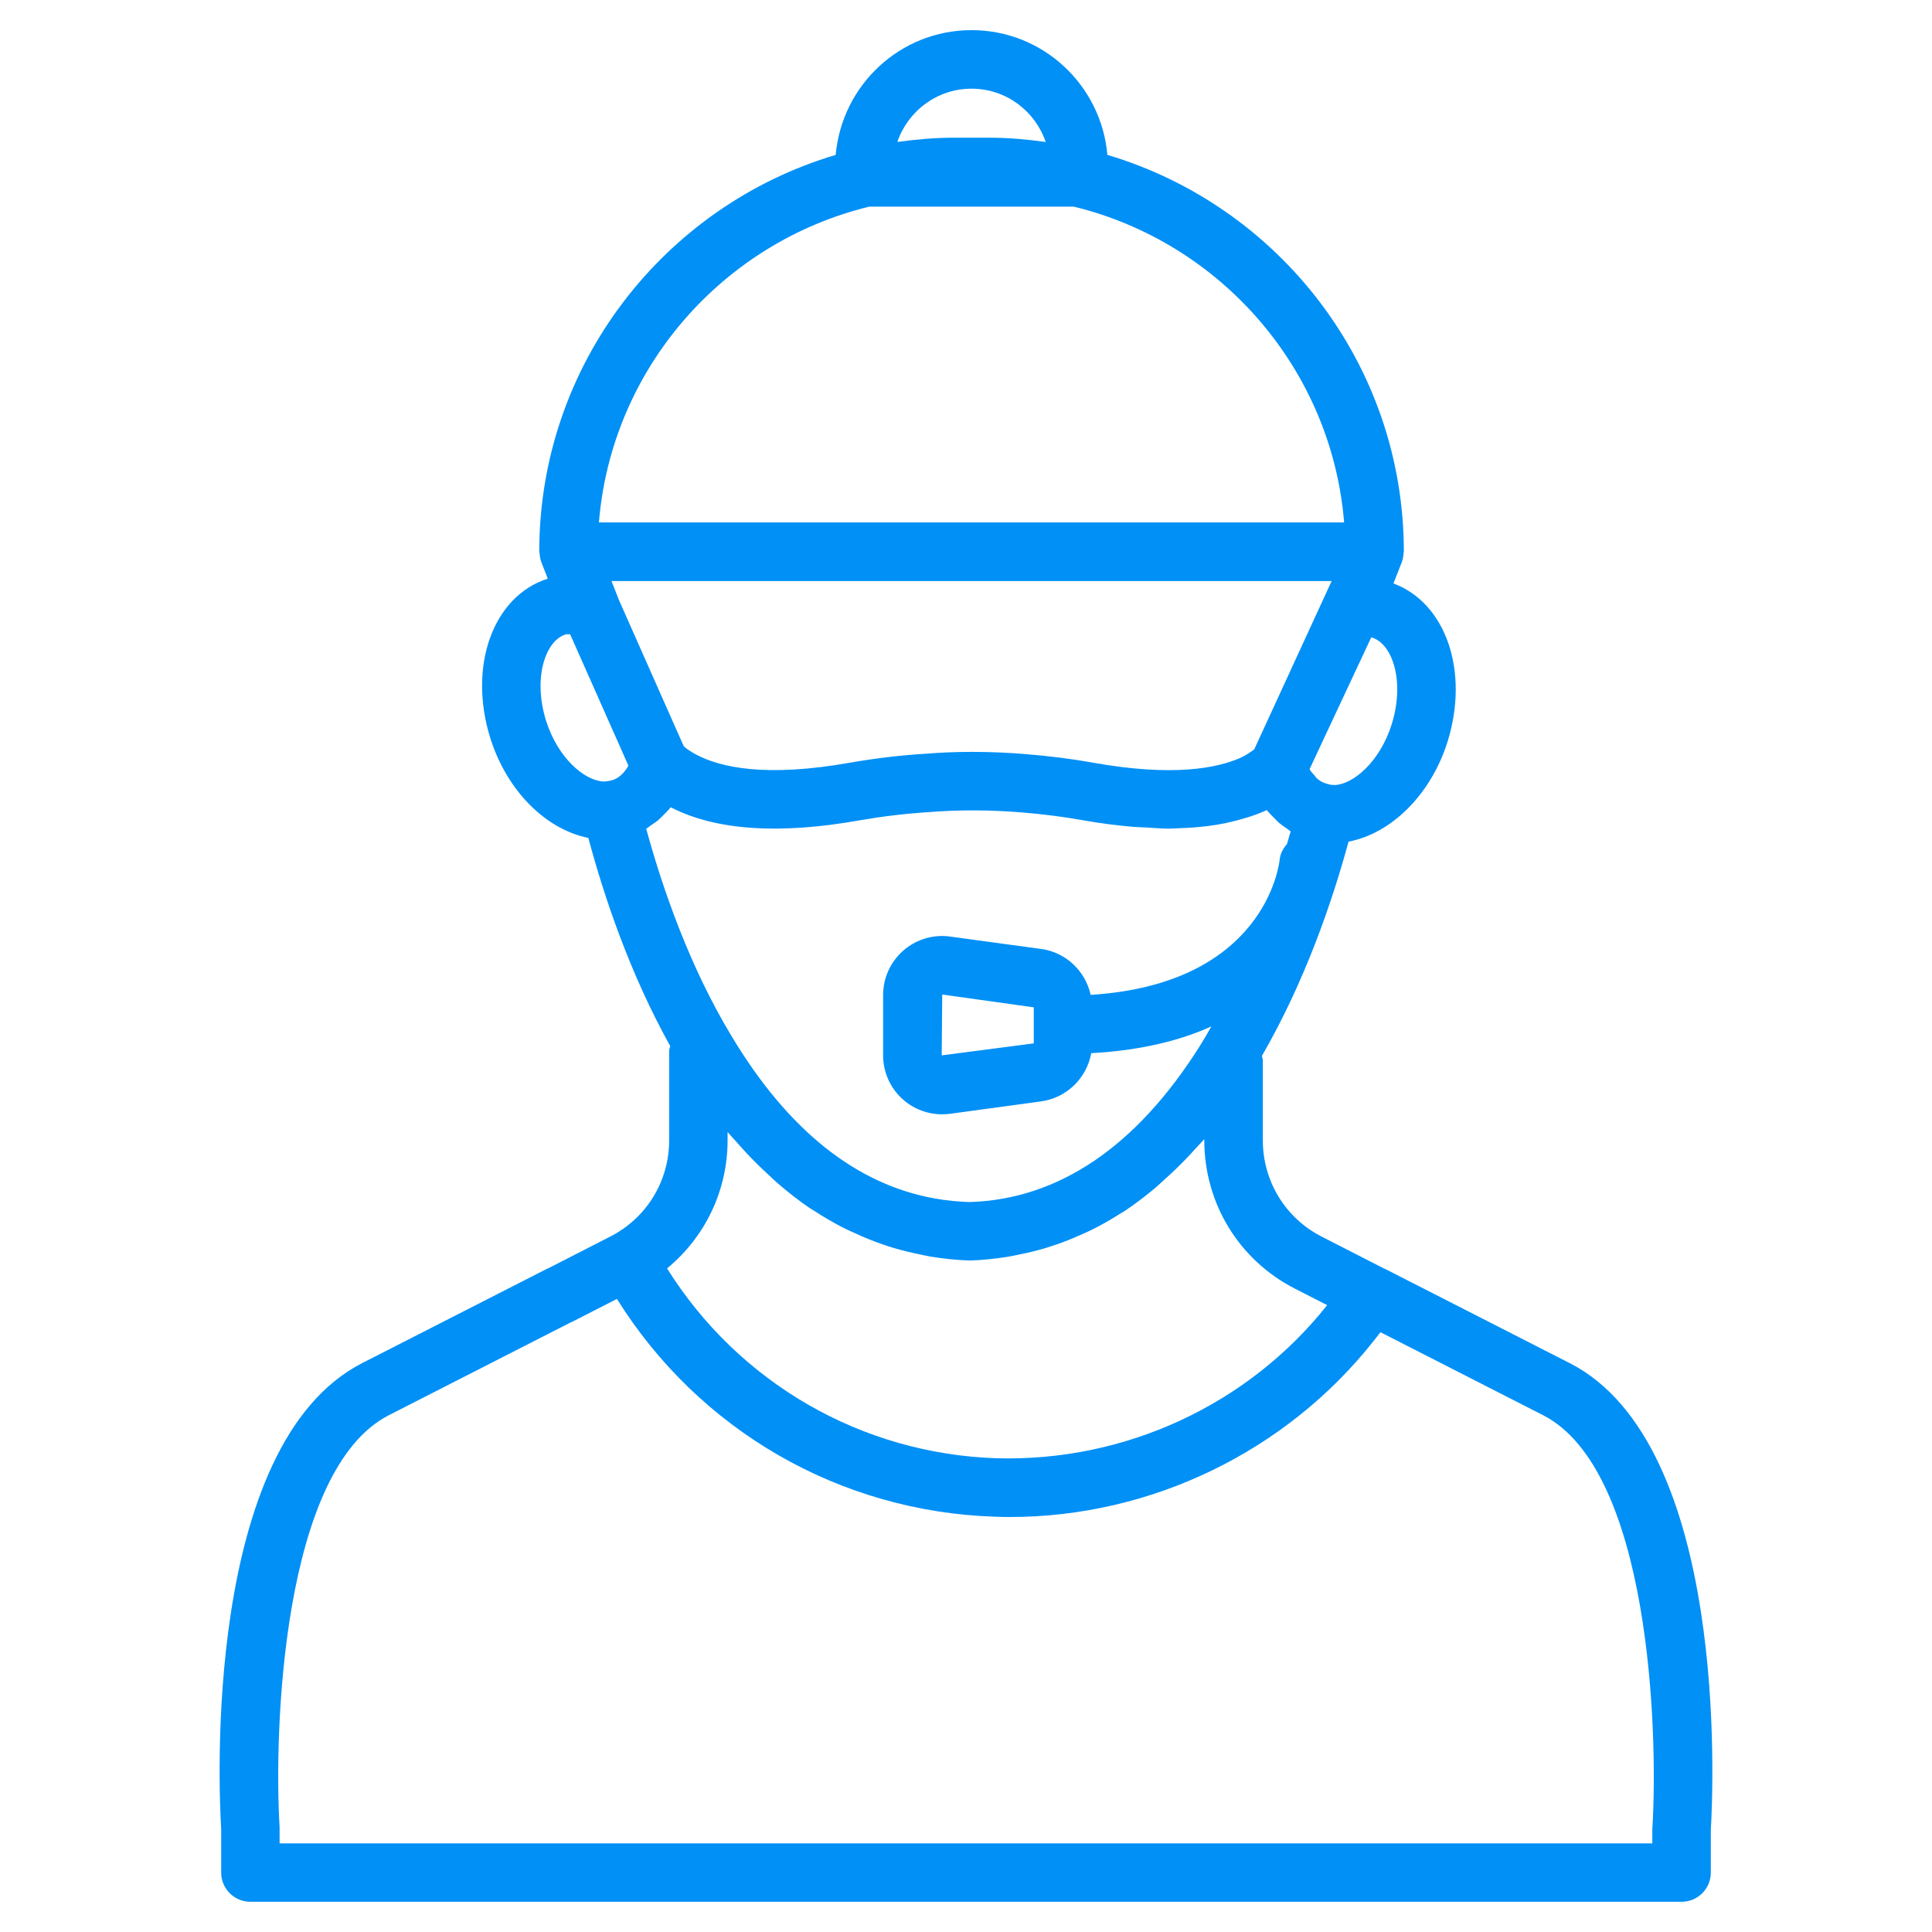 <svg width="50" height="50" viewBox="0 0 50 50" fill="none" xmlns="http://www.w3.org/2000/svg">
<path d="M40.623 35.277L35.863 32.848C35.843 32.837 35.821 32.827 35.799 32.819L34.212 32.007C33.268 31.529 32.682 30.572 32.682 29.51V27.445C32.682 27.403 32.665 27.367 32.658 27.327C33.762 25.416 34.471 23.361 34.9 21.781C36.004 21.574 37.029 20.567 37.46 19.203C37.46 19.203 37.46 19.203 37.46 19.202C38.034 17.373 37.419 15.603 36.062 15.1L36.266 14.581C36.269 14.573 36.272 14.566 36.275 14.558L36.278 14.549C36.308 14.473 36.32 14.393 36.324 14.313C36.324 14.301 36.331 14.29 36.331 14.277C36.331 9.427 33.089 5.324 28.659 4.009C28.501 2.205 26.994 0.78 25.144 0.78C23.294 0.78 21.787 2.205 21.628 4.009C17.198 5.324 13.956 9.427 13.956 14.277C13.956 14.291 13.963 14.303 13.964 14.317C13.969 14.396 13.981 14.475 14.011 14.551V14.553C14.016 14.563 14.019 14.573 14.024 14.585L14.177 14.976C14.177 14.976 14.176 14.976 14.176 14.976C12.757 15.427 12.104 17.243 12.692 19.112C13.12 20.463 14.121 21.464 15.226 21.685C15.636 23.218 16.308 25.209 17.344 27.07C17.337 27.114 17.318 27.155 17.318 27.201V29.509C17.318 30.57 16.732 31.527 15.786 32.006L14.204 32.816C14.181 32.824 14.158 32.835 14.137 32.846L9.375 35.276C5.24 37.393 5.664 46.363 5.724 47.333V48.461C5.724 48.879 6.062 49.218 6.481 49.218H43.519C43.937 49.218 44.276 48.88 44.276 48.461V47.356C44.342 46.234 44.731 37.378 40.624 35.277L40.623 35.277ZM35.516 16.503C36.034 16.668 36.366 17.631 36.016 18.748C35.702 19.738 35.01 20.295 34.551 20.316C34.511 20.316 34.471 20.313 34.433 20.309C34.39 20.299 34.346 20.286 34.311 20.276C34.227 20.249 34.151 20.207 34.082 20.146C34.059 20.126 34.04 20.091 34.018 20.067C33.974 20.018 33.93 19.974 33.891 19.907L34.499 18.607L35.488 16.495C35.498 16.497 35.508 16.5 35.516 16.502V16.503ZM32.459 19.395C32.347 19.475 32.235 19.554 32.095 19.616C31.501 19.877 30.361 20.11 28.287 19.738C27.731 19.638 27.163 19.567 26.551 19.517C26.089 19.478 25.633 19.46 25.187 19.459C25.18 19.459 25.172 19.459 25.165 19.459C24.745 19.459 24.336 19.475 23.939 19.508C23.313 19.546 22.662 19.623 21.998 19.738C19.802 20.129 18.648 19.852 18.049 19.545C17.953 19.498 17.873 19.447 17.802 19.398C17.786 19.386 17.77 19.375 17.755 19.363C17.733 19.346 17.716 19.331 17.697 19.315L17.456 18.773L16 15.487C16 15.487 16 15.486 16 15.485C15.994 15.469 15.988 15.452 15.986 15.446L15.825 15.037H34.463L32.459 19.395ZM25.143 2.295C26.037 2.295 26.791 2.875 27.063 3.674C26.588 3.609 26.108 3.564 25.616 3.564H24.671C24.179 3.564 23.698 3.609 23.223 3.674C23.495 2.875 24.25 2.295 25.144 2.295H25.143ZM22.496 5.348H27.79C31.577 6.27 34.459 9.535 34.786 13.52H15.5C15.826 9.535 18.708 6.27 22.496 5.348ZM16.249 19.841C16.176 19.964 16.045 20.126 15.862 20.186C15.825 20.196 15.788 20.209 15.733 20.215C15.691 20.22 15.644 20.225 15.625 20.226C15.13 20.209 14.438 19.617 14.134 18.659C13.784 17.545 14.116 16.585 14.634 16.42C14.646 16.417 14.669 16.414 14.707 16.414C14.721 16.414 14.737 16.414 14.755 16.415L15.49 18.071L16.262 19.813C16.257 19.82 16.254 19.833 16.249 19.841ZM16.726 21.445C16.77 21.42 16.808 21.384 16.851 21.356C16.915 21.313 16.98 21.271 17.039 21.221C17.085 21.182 17.126 21.137 17.169 21.094C17.224 21.039 17.28 20.986 17.329 20.925C17.339 20.913 17.351 20.905 17.36 20.893C17.364 20.895 17.368 20.897 17.372 20.898C18.523 21.49 20.169 21.602 22.259 21.228C22.864 21.124 23.459 21.053 24.046 21.017C24.805 20.956 25.605 20.958 26.427 21.024C26.991 21.07 27.513 21.136 28.02 21.227C28.474 21.308 28.902 21.361 29.314 21.397C29.441 21.408 29.558 21.41 29.68 21.416C29.869 21.426 30.067 21.445 30.246 21.445C30.355 21.445 30.455 21.436 30.559 21.432C30.622 21.43 30.686 21.428 30.747 21.424C31.087 21.405 31.407 21.365 31.706 21.305C31.757 21.295 31.805 21.281 31.855 21.27C32.158 21.199 32.447 21.113 32.708 20.999C32.733 20.988 32.757 20.977 32.782 20.965C32.793 20.978 32.805 20.988 32.816 21.002C32.861 21.056 32.91 21.104 32.959 21.153C33.007 21.202 33.054 21.254 33.106 21.299C33.16 21.344 33.219 21.382 33.276 21.423C33.319 21.452 33.358 21.488 33.402 21.516C33.373 21.621 33.339 21.734 33.307 21.844C33.209 21.958 33.133 22.091 33.117 22.25C33.104 22.388 32.725 25.467 28.226 25.747C28.092 25.134 27.587 24.645 26.944 24.559L24.587 24.238C24.147 24.177 23.709 24.312 23.377 24.601C23.045 24.891 22.855 25.309 22.855 25.751V27.313C22.855 27.753 23.044 28.171 23.376 28.461C23.656 28.706 24.013 28.838 24.382 28.838C24.45 28.838 24.519 28.834 24.587 28.825L26.944 28.504C27.608 28.413 28.126 27.898 28.241 27.256C29.509 27.186 30.537 26.933 31.351 26.563C31.259 26.724 31.167 26.886 31.068 27.044C29.422 29.671 27.397 31.039 25.094 31.109C24.791 31.1 24.494 31.07 24.201 31.018C22.159 30.657 20.39 29.246 18.931 26.812C17.846 25.017 17.148 22.999 16.723 21.445L16.726 21.445ZM26.754 26.07V26.992C26.754 26.998 26.749 27.003 26.743 27.004L24.371 27.313L24.385 25.738L26.754 26.07ZM18.83 29.512V29.298C18.904 29.387 18.981 29.463 19.056 29.549C19.144 29.649 19.233 29.749 19.323 29.845C19.505 30.04 19.692 30.223 19.882 30.397C19.963 30.472 20.043 30.552 20.126 30.623C20.397 30.856 20.674 31.074 20.96 31.268C20.995 31.291 21.031 31.309 21.066 31.332C21.32 31.498 21.579 31.649 21.843 31.784C21.943 31.834 22.045 31.877 22.147 31.924C22.354 32.019 22.563 32.106 22.776 32.181C22.888 32.221 23.001 32.259 23.116 32.293C23.336 32.359 23.558 32.413 23.784 32.459C23.887 32.48 23.99 32.506 24.094 32.522C24.424 32.575 24.757 32.612 25.098 32.622C25.428 32.612 25.751 32.577 26.069 32.527C26.169 32.512 26.266 32.488 26.365 32.469C26.584 32.426 26.801 32.374 27.015 32.312C27.123 32.28 27.23 32.245 27.337 32.209C27.545 32.138 27.749 32.056 27.951 31.965C28.047 31.922 28.144 31.882 28.239 31.835C28.497 31.707 28.75 31.564 28.998 31.405C29.029 31.385 29.062 31.37 29.093 31.349C29.369 31.166 29.638 30.96 29.902 30.739C29.983 30.671 30.061 30.595 30.14 30.523C30.324 30.359 30.505 30.187 30.683 30.002C30.773 29.91 30.862 29.813 30.95 29.714C31.022 29.634 31.097 29.563 31.167 29.479V29.511C31.167 31.146 32.071 32.62 33.524 33.356L34.347 33.777C32.293 36.366 29.108 37.831 25.797 37.74C22.294 37.626 19.122 35.79 17.263 32.827C18.242 32.02 18.83 30.82 18.83 29.511L18.83 29.512ZM42.763 47.289C42.763 47.304 42.762 47.32 42.762 47.335V47.706H7.236V47.289C7.085 44.803 7.3 38.041 10.062 36.626L14.763 34.227C14.787 34.218 14.81 34.207 14.832 34.196L15.966 33.616C18.09 37.017 21.733 39.123 25.749 39.252C25.878 39.257 26.005 39.26 26.134 39.26C29.789 39.26 33.291 37.569 35.561 34.689L35.727 34.478L39.936 36.626C42.699 38.041 42.915 44.802 42.765 47.289H42.763Z" fill="#0090F6"/>
</svg>
